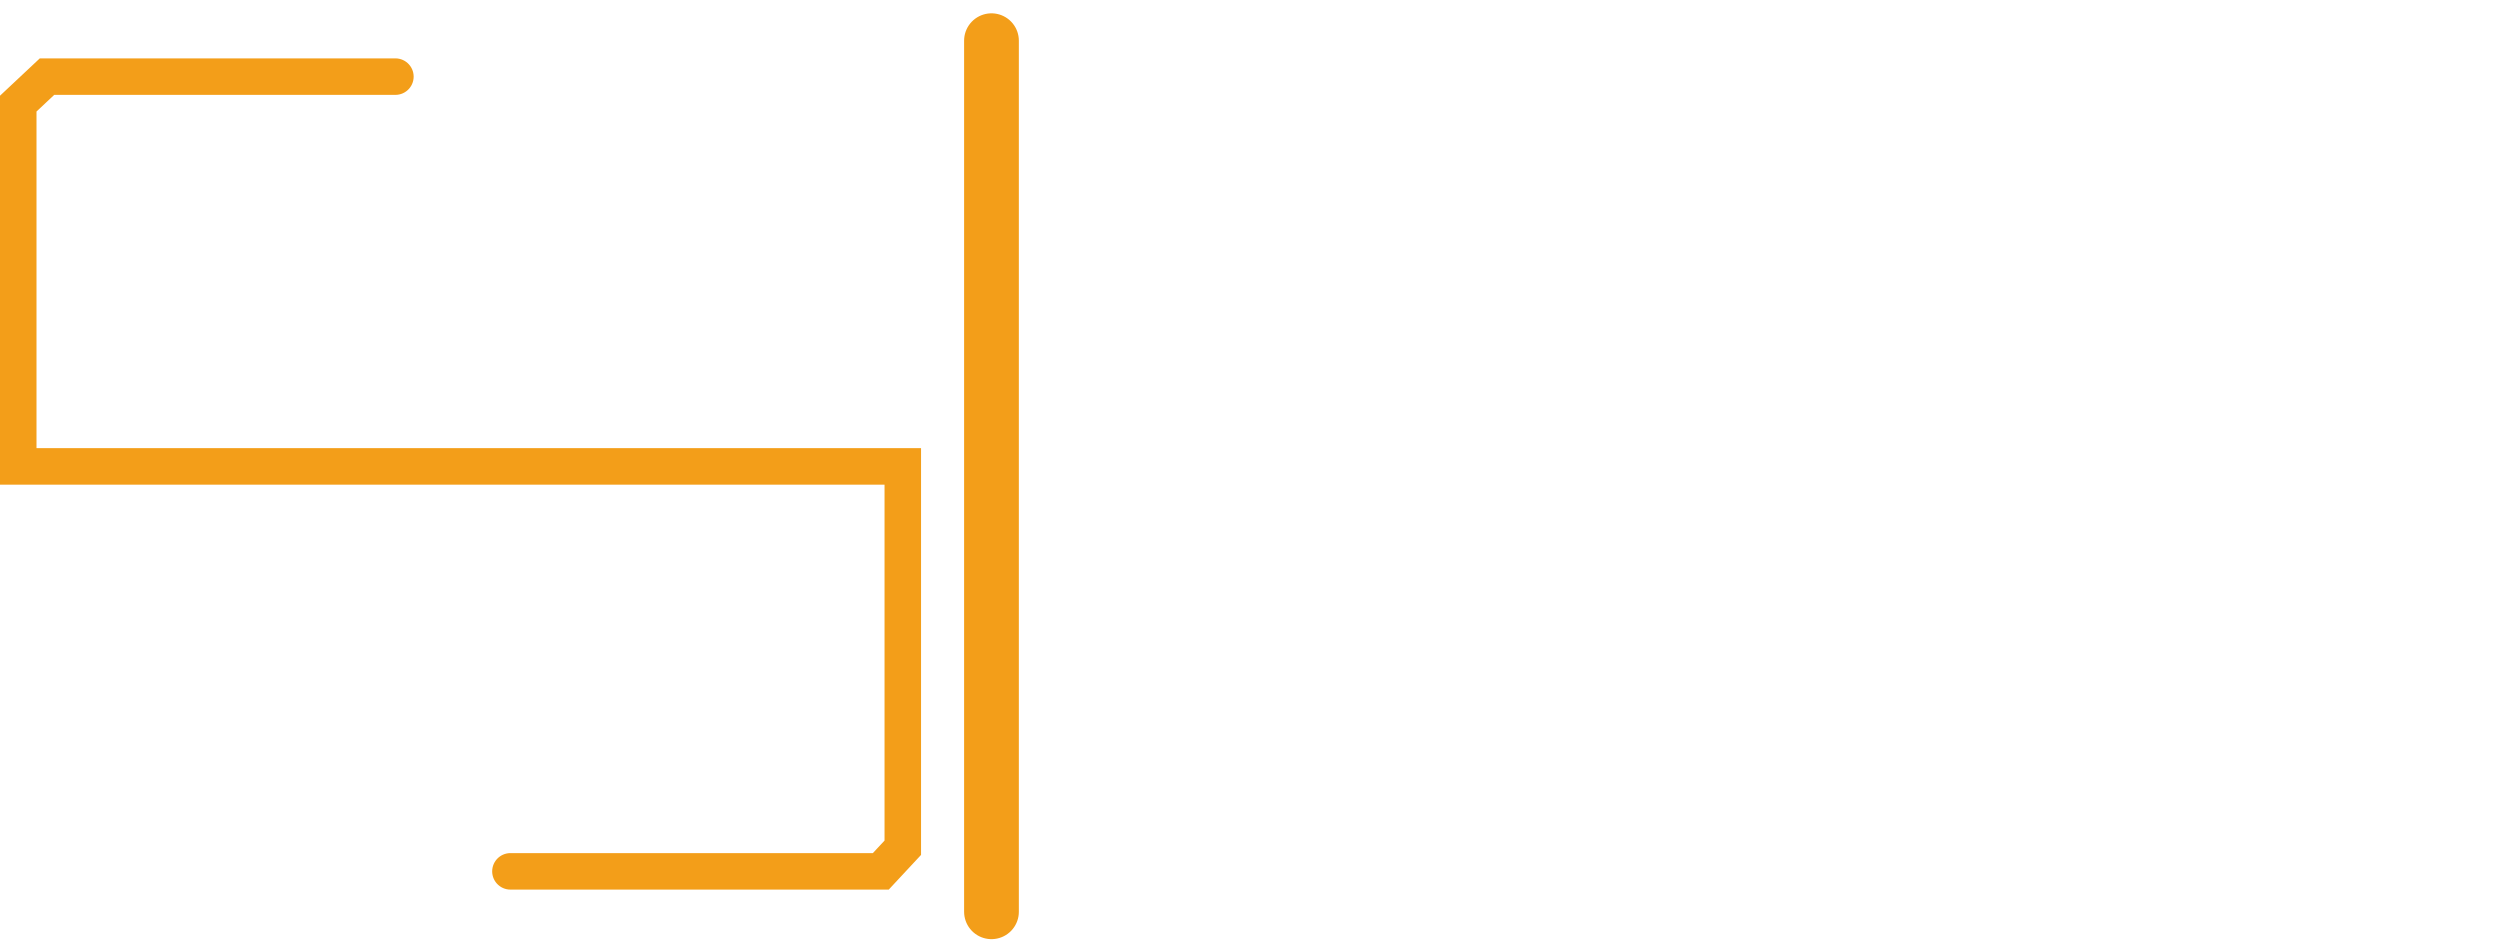 <svg width="137" height="52" viewBox="0 0 137 52" fill="none" xmlns="http://www.w3.org/2000/svg">
<path fill-rule="evenodd" clip-rule="evenodd" d="M99.194 46.573L101.023 46.58L101.033 25.275C101.444 26.043 104.194 44.164 104.484 46.577L108.27 46.557C108.348 39.027 108.959 30.58 108.657 23.207L106.617 23.251L106.592 24.223L106.114 41.859L105.733 44.198L103.017 23.798C102.893 23.17 103.114 23.512 102.639 23.192C101.526 23.19 100.099 23.024 99.054 23.318C98.918 24.69 98.772 46.237 99.194 46.573Z" fill="white"/>
<path fill-rule="evenodd" clip-rule="evenodd" d="M73.656 31.818L73.49 44.288L71.543 44.178C71.491 41.89 71.252 25.915 71.675 25.123L73.733 25.014L73.656 31.818ZM69.205 45.398C70.139 46.386 70.93 46.59 72.211 46.586C74.834 46.577 74.098 46.353 76.017 45.43L76.018 24.535C75.784 23.042 73.078 23.306 72.58 23.306C69.786 23.308 70.7 23.227 68.867 24.23L68.868 44.94L69.205 45.398Z" fill="white"/>
<path fill-rule="evenodd" clip-rule="evenodd" d="M86.204 24.18L84.057 24.059L84.022 44.356L81.312 44.541L81.995 23.614L79.57 23.693C79.44 27.212 79.356 30.75 79.232 34.247C79.114 37.594 78.416 44.133 78.84 47.289L86.342 47.226C86.558 45.849 86.367 29.104 86.411 25.444C86.413 25.294 86.431 24.829 86.417 24.711C86.321 23.883 86.527 24.412 86.204 24.18Z" fill="white"/>
<path fill-rule="evenodd" clip-rule="evenodd" d="M91.321 25.31C94.493 25.061 93.987 24.823 93.985 28.18C93.984 29.564 94.178 32.803 93.861 33.953L91.33 34.078L91.321 25.31ZM96.81 46.558C97.568 45.452 97.299 45.616 96.862 43.975C96.599 42.986 96.356 42.063 96.093 41.099C95.557 39.135 94.479 36.487 95.171 35.472C95.92 34.374 96.263 34.581 96.18 32.737C96.125 31.521 96.086 30.306 96.046 29.091C95.835 22.761 96.996 22.937 89.271 23.547L89.272 46.579L90.779 46.568L91.458 36.541L93.14 36.401L94.794 46.584L96.81 46.558Z" fill="white"/>
<path fill-rule="evenodd" clip-rule="evenodd" d="M118.501 45.418L118.303 43.163L118.249 42.63C117.447 42.549 114.845 43.045 113.772 43.152L113.843 34.829L116.593 34.362C117.265 34.244 117.213 34.423 117.255 33.665C117.275 33.314 117.212 32.956 117.149 32.584L113.829 32.537V26.069L117.578 26.071C118.462 26.031 118.082 26.003 118.305 25.787L118.25 23.317C116.772 23.279 112.779 23.011 111.636 23.428C111.474 28.625 110.199 41.563 110.797 45.851C111.351 46.095 118.513 46.261 118.588 45.784L118.501 45.418Z" fill="white"/>
<path fill-rule="evenodd" clip-rule="evenodd" d="M131.995 27.098L131.874 25.811C131.899 25.782 131.983 25.561 132.212 25.403L136.461 24.843L136.435 23.351C135.104 23.207 133.347 23.311 131.963 23.3C130.212 23.286 129.678 23.64 129.663 25.438C129.637 28.455 129.671 31.491 129.67 34.51C130.682 34.923 132.216 35.218 133.336 35.536C133.703 36.482 134.257 43.017 134.157 44.339L129.67 44.438V46.512C130.5 46.639 133.667 46.66 134.513 46.555C136.027 46.368 136.472 45.306 136.462 43.672C136.442 40.414 136.463 37.154 136.463 33.871C135.198 33.564 133.933 33.256 132.668 32.949C131.945 31.996 132.038 28.349 131.995 27.098Z" fill="white"/>
<path fill-rule="evenodd" clip-rule="evenodd" d="M62.533 24.991C63.489 27.712 63.037 31.576 63.037 34.738C63.037 38.12 63.029 41.502 63.035 44.944L60.941 44.793L60.778 40.296L58.188 40.934L59.347 46.569L65.306 46.58C65.359 39.46 66.152 30.026 65.644 23.203L62.413 23.297C62.371 23.599 62.322 23.864 62.333 24.18L62.533 24.991Z" fill="white"/>
<path fill-rule="evenodd" clip-rule="evenodd" d="M120.266 23.625C121.086 27.066 122.299 30.337 123.136 33.734C123.618 35.687 123.294 43.916 123.293 46.557L125.81 46.58C125.738 44.472 124.911 35.21 125.489 34.093C125.966 33.172 126.31 33.049 126.534 31.862L127.801 23.307L125.629 23.307C125.305 25.081 124.99 32.184 124.445 33.009C124.129 32.382 123.356 24.906 123.237 23.625L120.266 23.625Z" fill="white"/>
<path fill-rule="evenodd" clip-rule="evenodd" d="M81.493 8.495C83.288 8.525 85.121 8.087 85.612 9.683C85.862 10.492 85.847 11.459 85.658 12.289C85.454 13.188 85.221 13.492 84.283 13.609L81.493 13.622V8.495ZM80.525 21.074L81.417 20.989L81.426 14.378H83.852C84.273 15.427 84.663 16.85 84.988 17.956C85.166 18.562 85.355 19.136 85.546 19.765C85.905 20.946 85.632 21.059 86.801 21.074L84.748 14.341C85.601 13.728 86.14 13.745 86.477 12.565C86.754 11.59 86.704 10.235 86.366 9.289C85.653 7.293 82.919 7.794 80.561 7.798L80.525 21.074Z" fill="white"/>
<path fill-rule="evenodd" clip-rule="evenodd" d="M95.921 7.796C95.799 10.438 95.897 13.306 95.899 15.973C95.899 17.209 96.053 18.828 95.458 19.723C94.985 20.433 93.585 20.725 92.414 20.379C91.186 20.015 91.058 19.119 91.044 17.62L91.051 9.594C91.082 7.425 91.089 7.961 90.734 7.827C89.921 7.521 90.138 8.595 90.15 9.222C90.202 11.95 90.146 14.7 90.157 17.431C90.168 20.27 91.326 21.726 94.371 21.191C97.055 20.72 96.764 18.112 96.764 15.426L96.768 9.409C96.793 7.597 96.899 7.798 95.921 7.796Z" fill="white"/>
<path fill-rule="evenodd" clip-rule="evenodd" d="M116.655 9.084L118.204 16.752L115.038 16.709L116.655 9.084ZM113.332 21.073C114.526 21.052 114.349 20.937 114.878 17.411L118.307 17.476C118.585 18.169 118.656 18.973 118.769 19.701C118.972 20.995 118.733 21.107 119.923 21.051C119.486 18.801 118.974 16.572 118.507 14.312C118.272 13.175 118.016 11.997 117.779 10.851C117.205 8.08 117.616 7.798 116.096 7.797L113.332 21.073Z" fill="white"/>
<path fill-rule="evenodd" clip-rule="evenodd" d="M64.062 8.526C66.177 8.319 68.149 8.162 68.412 10.322C68.709 12.764 68.224 14.037 65.838 14.038L64.744 14.052L64.062 13.969L64.062 8.526ZM64.073 14.754C65.523 14.646 67.142 15 68.211 14.159C69.105 13.456 69.477 12.199 69.35 10.682C69.081 7.487 66.314 7.437 63.174 7.855L63.172 21.01L64.061 21.074L64.073 14.754Z" fill="white"/>
<path fill-rule="evenodd" clip-rule="evenodd" d="M109.756 11.088C109.892 11.088 110.002 11.088 110.123 11.054C110.243 11.02 110.578 10.938 110.578 10.938C110.335 4.891 100.403 7.846 106.694 13.921C107.656 14.851 110.509 16.85 109.782 19.294C109.331 20.815 106.493 21.116 105.76 19.23C105.189 17.762 105.731 17.565 105.008 17.658C104.567 17.714 104.375 17.852 104.853 19.215C105.888 22.169 110.932 22.055 110.741 18.154C110.678 16.858 109.834 15.861 109.272 15.167C108.362 14.043 105.46 12.07 105.428 10.328C105.379 7.671 109.7 7.824 109.756 11.088Z" fill="white"/>
<path fill-rule="evenodd" clip-rule="evenodd" d="M73.49 8.504L77.18 8.504C77.134 7.581 77.37 7.838 76.434 7.769L72.603 7.82L72.603 21.069L77.224 21.073C77.163 19.943 76.656 20.366 73.49 20.369L73.513 14.537C74.127 14.538 75.357 14.614 75.893 14.551C76.979 14.425 76.837 13.833 75.859 13.833H73.49L73.49 8.504Z" fill="white"/>
<path fill-rule="evenodd" clip-rule="evenodd" d="M131.788 8.504L135.479 8.504C135.433 7.581 135.668 7.838 134.733 7.769L130.902 7.82L130.901 21.056L134.886 21.074C135.887 21.074 135.893 20.368 134.886 20.368L131.789 20.369L131.812 14.537C132.426 14.538 133.656 14.614 134.192 14.551C135.278 14.425 135.136 13.833 134.158 13.833H131.789L131.788 8.504Z" fill="white"/>
<path fill-rule="evenodd" clip-rule="evenodd" d="M124.124 8.495L127.234 8.5C127.992 8.341 127.544 8.668 127.736 8.139C127.52 7.628 127.775 7.819 126.893 7.778L123.16 7.797L123.157 21.074L124.044 20.984L124.081 14.539L127.227 14.537L127.268 13.891C126.782 13.621 126.612 13.713 125.777 13.716C125.176 13.719 124.739 13.699 124.147 13.785L124.124 8.495Z" fill="white"/>
<path fill-rule="evenodd" clip-rule="evenodd" d="M93.147 6.905C93.27 7.151 93.442 7.028 93.688 7.028L92.886 3.917C92.655 3.83 92.286 3.707 91.917 3.83L93.147 6.905Z" fill="white"/>
<path fill-rule="evenodd" clip-rule="evenodd" d="M24.867 26.713L25.851 26.344C25.745 21.064 25.118 10.808 25.85 5.737C26.248 2.981 26.617 2.922 29.284 2.435C32.654 1.821 44.892 1.15 46.932 4.353C49.349 8.148 48.889 18.275 46.509 21.101C44.364 23.646 39.314 23.558 35.365 23.014C29.288 22.178 28.77 21.43 28.134 16.61C27.742 13.637 27.308 7.216 30.518 5.836C33.378 4.607 39.669 4.852 42.609 5.939C44.572 6.666 45.041 7.741 45.447 10.035C45.792 11.982 45.769 14.398 45.377 16.325C44.893 18.7 44.313 19.266 41.978 19.851C39.323 20.516 32.91 20.637 31.751 17.349C30.829 14.735 31.059 11.329 32.288 8.705C32.773 7.669 33.115 7.593 34.516 7.43C36.387 7.213 38.99 7.513 40.657 8.074C43.299 8.962 42.523 13.801 41.784 15.831C40.929 18.179 34.967 16.955 34.396 15.618C34.075 14.865 34.068 13.331 34.228 12.468C34.645 10.228 37.766 10.431 38.848 10.79C39.856 11.125 40.147 11.63 40.154 12.753C40.17 15.605 38.33 15.554 36.325 14.557L36.389 12.962C38.331 12.639 37.085 13.978 38.893 13.655C39.341 12.466 39.069 12.577 38.075 12.304C37.316 12.095 36.992 11.854 36.002 12.074C35.418 12.744 34.943 14.181 35.769 15.158C36.473 15.99 40.275 16.96 40.909 14.223C42.114 9.028 37.245 9.182 34.766 10.264C32.581 11.218 33.142 15.186 33.643 16.182C34.385 17.659 37.511 18.167 39.61 17.991C42.446 17.753 42.78 16.473 43.236 13.825C43.567 11.898 43.358 8.614 41.979 7.668C40.69 6.783 37.069 6.381 35.248 6.459C32.209 6.588 31.586 7.359 30.804 9.952C30.167 12.063 30.115 14.783 30.695 16.958C31.336 19.356 32.33 20.024 34.804 20.669C36.947 21.228 39.666 21.311 41.858 20.812C44.336 20.248 45.512 19.58 46.109 17.234C47.016 13.67 47.243 6.875 43.319 5.237C39.916 3.817 32.795 3.633 29.701 5.208C26.3 6.94 26.809 14.591 27.402 17.863C27.854 20.362 28.295 21.919 30.36 22.752C33.715 24.106 40.301 24.733 43.99 23.678C46.203 23.046 47.309 22.006 48.15 20.009C49.734 16.246 49.809 10.259 48.753 6.357C48.121 4.02 47.304 2.791 45.194 2.087C41.402 0.824 34.848 0.807 30.698 1.303C28.222 1.599 26.027 1.8 25.354 3.768C23.943 7.892 24.959 21.848 24.867 26.713Z" fill="white"/>
<path fill-rule="evenodd" clip-rule="evenodd" d="M25.944 28.215L25.852 26.344L24.867 26.713C25.102 31.106 25.296 35.749 25.233 40.175C25.207 42.039 25.459 48.137 23.566 49C22.83 49.335 21.744 49.524 20.931 49.654C17.111 50.266 11.873 50.249 8.057 49.589C5.968 49.228 4.457 48.862 3.584 47.331C1.464 43.615 1.75 33.484 4.456 30.618C6.699 28.242 12.025 28.482 15.691 29.035C21.221 29.871 22.017 30.352 22.634 35.732C22.99 38.837 23.405 45.006 19.921 46.268C16.86 47.378 10.804 47.144 7.857 45.967C6.097 45.264 5.599 43.956 5.249 41.84C4.926 39.889 4.967 37.47 5.365 35.536C5.845 33.203 6.541 32.662 8.864 32.115C11.798 31.425 17.927 31.38 19.019 34.805C19.599 36.626 19.659 38.944 19.258 40.874C19.069 41.782 18.774 42.678 18.37 43.433C17.236 45.552 11.642 44.515 9.932 43.893C8.305 43.301 8.088 40.788 8.295 38.951C8.6 36.245 8.957 35.175 10.96 34.934C12.519 34.747 15.824 35.129 16.342 36.395C16.659 37.171 16.649 38.694 16.484 39.558C16.084 41.655 13.142 41.59 11.887 41.208C10.739 40.858 10.573 40.627 10.569 39.266C10.561 35.899 13.295 36.794 14.398 37.465L14.308 39.012C12.559 39.518 13.29 37.469 11.691 38.559C11.614 39.527 11.707 39.432 12.511 39.661C13.019 39.806 13.6 40.091 14.183 40.024C15.343 39.889 15.638 38.287 15.178 37.187C14.598 35.8 10.677 35.297 9.94 37.373C8.996 40.033 9.876 41.881 12.46 42.274C14.628 42.605 17.017 41.963 17.412 39.573C17.598 38.45 17.548 36.922 17.136 35.962C16.145 33.652 9.555 33.368 8.403 35.112C7.539 36.421 7.146 39.847 7.48 41.613C8.004 44.384 8.84 44.733 11.659 45.25C13.643 45.613 17.416 45.847 18.667 44.645C19.66 43.691 20.397 40.45 20.428 38.536C20.524 32.582 18.151 30.997 12.375 30.864C6.327 30.724 4.253 32.587 4.13 38.535C4.083 40.841 4.365 43.377 5.394 45.148C7.145 48.162 15.139 48.152 18.334 47.603C20.84 47.173 22.244 46.515 22.97 44.391C24.156 40.916 23.923 33.834 22.249 30.665C20.785 27.895 7.09 26.048 3.716 30.064C0.403 34.007 0.497 45.916 3.654 48.894C5.964 51.074 13.549 51.123 17.305 50.925C25.356 50.502 25.67 49.711 26.018 43.823C26.326 38.623 26.052 33.413 25.944 28.215Z" fill="white"/>
<path d="M54.333 49.965V2.23" stroke="#F39E19" stroke-width="3" stroke-linecap="round"/>
<path d="M21.668 4.199H2.576L1 5.678V25.558H49.473V46.456L48.268 47.75H27.971" stroke="#F39E19" stroke-width="2" stroke-linecap="round"/>
<path fill-rule="evenodd" clip-rule="evenodd" d="M34.792 44.084L35.079 44.552L35.305 43.612C35.95 42.51 36.168 42.192 36.576 40.833C38.182 40.832 38.792 40.936 39.84 41.691C40.689 42.303 40.459 43.648 40.995 44.556C41.295 43.096 41.42 42.719 42.026 41.516C44.166 37.269 43.316 39.54 41.508 33.123C41.858 32.97 42.216 32.434 42.559 32.038C43.029 31.495 43.339 31.412 43.255 30.681L41.494 31.061L40.978 31.259C41.107 30.896 41.107 30.896 41.173 30.709L41.404 29.675C40.476 29.968 40.267 29.912 40.081 30.864C39.83 32.15 40.344 35.56 40.129 37.372C39.048 37.372 36.46 37.236 35.553 37.395C34.965 37.497 33.327 38.781 33.029 39.238C34.139 40.104 33.947 39.635 34.113 41.397C34.217 42.497 34.282 42.36 34.459 42.7C34.716 43.193 34.767 42.927 34.792 44.084Z" fill="white"/>
<mask id="path-23-inside-1_68_53" fill="white">
<path d="M10.496 13.238L12.621 9.612L14.858 13.299V14.418L13.215 15.816L12.691 18.699V12.408L12.604 18.962L10.447 16.703L10.496 13.238Z"/>
</mask>
<path d="M10.496 13.238L12.621 9.612L14.858 13.299V14.418L13.215 15.816L12.691 18.699V12.408L12.604 18.962L10.447 16.703L10.496 13.238Z" fill="white"/>
<path d="M12.621 9.612L115.228 -52.613L10.874 -224.687L-90.901 -51.076L12.621 9.612ZM10.496 13.238L-93.027 -47.45L-109.043 -20.13L-109.492 11.536L10.496 13.238ZM10.447 16.703L-109.541 15.001L-110.237 64.075L-76.345 99.572L10.447 16.703ZM12.604 18.962L-74.188 101.831L128.677 314.297L132.593 20.561L12.604 18.962ZM14.858 13.299H134.858V-20.244L117.464 -48.926L14.858 13.299ZM13.215 15.816L-64.569 -75.561L-97.186 -47.795L-104.849 -5.65L13.215 15.816ZM14.858 14.418L92.642 105.794L134.858 69.858V14.418H14.858ZM12.691 18.699H-107.309L130.755 40.166L12.691 18.699ZM12.691 12.408H132.691L-107.298 10.808L12.691 12.408ZM-90.901 -51.076L-93.027 -47.45L114.019 73.925L116.144 70.299L-90.901 -51.076ZM-109.492 11.536L-109.541 15.001L130.435 18.405L130.484 14.94L-109.492 11.536ZM-76.345 99.572L-74.188 101.831L99.395 -63.907L97.238 -66.166L-76.345 99.572ZM117.464 -48.926L115.228 -52.613L-89.985 71.837L-87.748 75.524L117.464 -48.926ZM90.999 107.192L92.642 105.794L-62.926 -76.959L-64.569 -75.561L90.999 107.192ZM134.858 14.418V13.299H-105.142V14.418H134.858ZM130.755 40.166L131.28 37.282L-104.849 -5.65L-105.373 -2.767L130.755 40.166ZM132.593 20.561L132.68 14.008L-107.298 10.808L-107.386 17.362L132.593 20.561ZM-107.309 12.408V18.699H132.691V12.408H-107.309Z" fill="white" mask="url(#path-23-inside-1_68_53)"/>
<mask id="path-25-inside-2_68_53" fill="white">
<path d="M6.653 17.366L5.316 13.584L9.331 13.923L10.223 14.597L10.223 16.778L12.254 18.961L7.361 15.204L12.341 19.136L9.388 19.494L6.653 17.366Z"/>
</mask>
<path d="M6.653 17.366L5.316 13.584L9.331 13.923L10.223 14.597L10.223 16.778L12.254 18.961L7.361 15.204L12.341 19.136L9.388 19.494L6.653 17.366Z" fill="white"/>
<path d="M5.316 13.584L15.421 -105.99L-169.744 -121.638L-107.827 53.568L5.316 13.584ZM6.653 17.366L-106.49 57.35L-94.777 90.494L-67.033 112.079L6.653 17.366ZM9.388 19.494L-64.298 114.207L-25.265 144.574L23.831 138.622L9.388 19.494ZM12.341 19.136L26.784 138.264L312.949 103.569L86.698 -75.05L12.341 19.136ZM9.331 13.923L81.639 -81.845L53.976 -102.732L19.436 -105.651L9.331 13.923ZM10.223 16.778L-109.777 16.777L-109.777 63.955L-77.648 98.501L10.223 16.778ZM10.223 14.597L130.223 14.597L130.223 -45.162L82.531 -81.171L10.223 14.597ZM12.254 18.961L-60.829 114.139L100.125 -62.762L12.254 18.961ZM7.361 15.204L80.444 -79.974L-66.997 109.39L7.361 15.204ZM-107.827 53.568L-106.49 57.35L119.795 -22.618L118.459 -26.4L-107.827 53.568ZM-67.033 112.079L-64.298 114.207L83.073 -75.218L80.338 -77.346L-67.033 112.079ZM23.831 138.622L26.784 138.264L-2.102 -99.992L-5.056 -99.633L23.831 138.622ZM19.436 -105.651L15.421 -105.99L-4.789 133.158L-0.774 133.497L19.436 -105.651ZM130.223 16.778L130.223 14.597L-109.777 14.597L-109.777 16.777L130.223 16.778ZM82.531 -81.171L81.639 -81.845L-62.977 109.691L-62.085 110.365L82.531 -81.171ZM100.125 -62.762L98.094 -64.945L-77.648 98.501L-75.617 100.684L100.125 -62.762ZM86.698 -75.05L81.718 -78.982L-66.997 109.39L-62.016 113.322L86.698 -75.05ZM-65.723 110.382L-60.829 114.139L85.337 -76.217L80.444 -79.974L-65.723 110.382Z" fill="white" mask="url(#path-25-inside-2_68_53)"/>
<g filter="url(#filter0_d_68_53)">
<mask id="path-27-inside-3_68_53" fill="white">
<path d="M16.023 13.966L20.037 13.506L18.603 17.483L15.868 19.549L12.865 19.136L18.108 15.117L15.443 17.083L12.778 19.049L13.477 15.99L15.13 14.596L16.023 13.966Z"/>
</mask>
<path d="M16.023 13.966L20.037 13.506L18.603 17.483L15.868 19.549L12.865 19.136L18.108 15.117L15.443 17.083L12.778 19.049L13.477 15.99L15.13 14.596L16.023 13.966Z" fill="white"/>
<path d="M20.037 13.506L132.923 54.208L198.518 -127.718L6.384 -105.715L20.037 13.506ZM16.023 13.966L2.37 -105.255L-28.118 -101.764L-53.188 -84.064L16.023 13.966ZM13.477 15.99L-63.9 -75.731L-94.566 -49.861L-103.506 -10.748L13.477 15.99ZM12.778 19.049L-104.205 -7.69L-176.28 307.637L84.016 115.616L12.778 19.049ZM15.868 19.549L-0.492 138.429L48.635 145.19L88.203 115.297L15.868 19.549ZM18.603 17.483L90.938 113.231L119.393 91.734L131.49 58.185L18.603 17.483ZM15.13 14.596L-54.08 -83.434L-58.299 -80.456L-62.246 -77.126L15.13 14.596ZM12.865 19.136L-60.146 -76.097L-288.301 98.822L-3.494 138.016L12.865 19.136ZM18.108 15.117L91.12 110.349L-53.13 -81.45L18.108 15.117ZM15.443 17.083L86.681 113.65L86.681 113.65L15.443 17.083ZM6.384 -105.715L2.37 -105.255L29.676 133.186L33.69 132.727L6.384 -105.715ZM-103.506 -10.748L-104.205 -7.69L129.761 45.788L130.46 42.729L-103.506 -10.748ZM88.203 115.297L90.938 113.231L-53.732 -78.265L-56.467 -76.199L88.203 115.297ZM131.49 58.185L132.923 54.208L-92.849 -27.196L-94.283 -23.219L131.49 58.185ZM-53.188 -84.064L-54.08 -83.434L84.341 112.626L85.233 111.996L-53.188 -84.064ZM-62.246 -77.126L-63.9 -75.731L90.854 107.712L92.507 106.318L-62.246 -77.126ZM-3.494 138.016L-0.492 138.429L32.228 -99.33L29.225 -99.743L-3.494 138.016ZM-54.904 -80.116L-60.146 -76.097L85.877 114.369L91.12 110.349L-54.904 -80.116ZM84.016 115.616L86.681 113.65L-55.795 -79.484L-58.46 -77.518L84.016 115.616ZM86.681 113.65L89.346 111.684L-53.13 -81.45L-55.795 -79.484L86.681 113.65Z" fill="white" mask="url(#path-27-inside-3_68_53)"/>
</g>
<mask id="path-29-inside-4_68_53" fill="white">
<path d="M12.254 19.359L12.609 19.224L12.604 19.613L11.817 20.837L11.293 20.487L12.254 19.359Z"/>
</mask>
<path d="M12.254 19.359L12.609 19.224L12.604 19.613L11.817 20.837L11.293 20.487L12.254 19.359Z" fill="white"/>
<path d="M12.609 19.224L132.597 20.978L135.182 -155.805L-30.063 -92.933L12.609 19.224ZM12.254 19.359L-30.419 -92.797L-59.159 -81.862L-79.099 -58.453L12.254 19.359ZM11.293 20.487L-80.06 -57.325L-167.599 45.448L-55.271 120.333L11.293 20.487ZM11.817 20.837L-54.747 120.683L46.777 188.365L112.759 85.728L11.817 20.837ZM12.604 19.613L113.545 84.504L132.089 55.658L132.591 21.368L12.604 19.613ZM-30.063 -92.933L-30.419 -92.797L54.927 131.515L55.282 131.38L-30.063 -92.933ZM-79.099 -58.453L-80.06 -57.325L102.646 98.299L103.607 97.171L-79.099 -58.453ZM-55.271 120.333L-54.747 120.683L78.381 -79.009L77.857 -79.359L-55.271 120.333ZM112.759 85.728L113.545 84.504L-88.338 -45.278L-89.124 -44.054L112.759 85.728ZM132.591 21.368L132.597 20.978L-107.378 17.469L-107.383 17.859L132.591 21.368Z" fill="white" mask="url(#path-29-inside-4_68_53)"/>
<mask id="path-31-inside-5_68_53" fill="white">
<path d="M12.691 19.661L12.691 19.224L12.953 19.574L13.036 20.988L12.341 20.987L12.516 19.923L12.691 19.661Z"/>
</mask>
<path d="M12.691 19.661L12.691 19.224L12.953 19.574L13.036 20.988L12.341 20.987L12.516 19.923L12.691 19.661Z" fill="white"/>
<path d="M12.691 19.224L108.646 -52.835L-107.402 -340.525L-107.309 19.255L12.691 19.224ZM12.691 19.661L112.566 86.182L132.7 55.952L132.691 19.63L12.691 19.661ZM12.341 20.987L-106.069 1.522L-128.978 140.879L12.249 140.987L12.341 20.987ZM13.036 20.988L12.944 140.988L140.241 141.085L132.832 14.003L13.036 20.988ZM12.953 19.574L132.75 12.589L130.643 -23.544L108.908 -52.486L12.953 19.574ZM12.516 19.923L-87.359 -46.597L-101.698 -25.067L-105.894 0.458L12.516 19.923ZM-107.309 19.255L-107.309 19.692L132.691 19.63L132.691 19.194L-107.309 19.255ZM12.249 140.987L12.944 140.988L13.128 -99.012L12.433 -99.013L12.249 140.987ZM132.832 14.003L132.75 12.589L-106.843 26.558L-106.761 27.972L132.832 14.003ZM108.908 -52.486L108.646 -52.835L-83.264 91.284L-83.002 91.634L108.908 -52.486ZM-87.184 -46.859L-87.359 -46.597L112.391 86.444L112.566 86.182L-87.184 -46.859ZM-105.894 0.458L-106.069 1.522L130.752 40.453L130.927 39.389L-105.894 0.458Z" fill="white" mask="url(#path-31-inside-5_68_53)"/>
<path d="M13.361 19.574V19.574Z" fill="white" stroke="white" stroke-width="120"/>
<defs>
<filter id="filter0_d_68_53" x="8.778" y="13.506" width="15.259" height="14.043" filterUnits="userSpaceOnUse" color-interpolation-filters="sRGB">
<feFlood flood-opacity="0" result="BackgroundImageFix"/>
<feColorMatrix in="SourceAlpha" type="matrix" values="0 0 0 0 0 0 0 0 0 0 0 0 0 0 0 0 0 0 127 0" result="hardAlpha"/>
<feOffset dy="4"/>
<feGaussianBlur stdDeviation="2"/>
<feComposite in2="hardAlpha" operator="out"/>
<feColorMatrix type="matrix" values="0 0 0 0 0 0 0 0 0 0 0 0 0 0 0 0 0 0 0.25 0"/>
<feBlend mode="normal" in2="BackgroundImageFix" result="effect1_dropShadow_68_53"/>
<feBlend mode="normal" in="SourceGraphic" in2="effect1_dropShadow_68_53" result="shape"/>
</filter>
</defs>
</svg>
